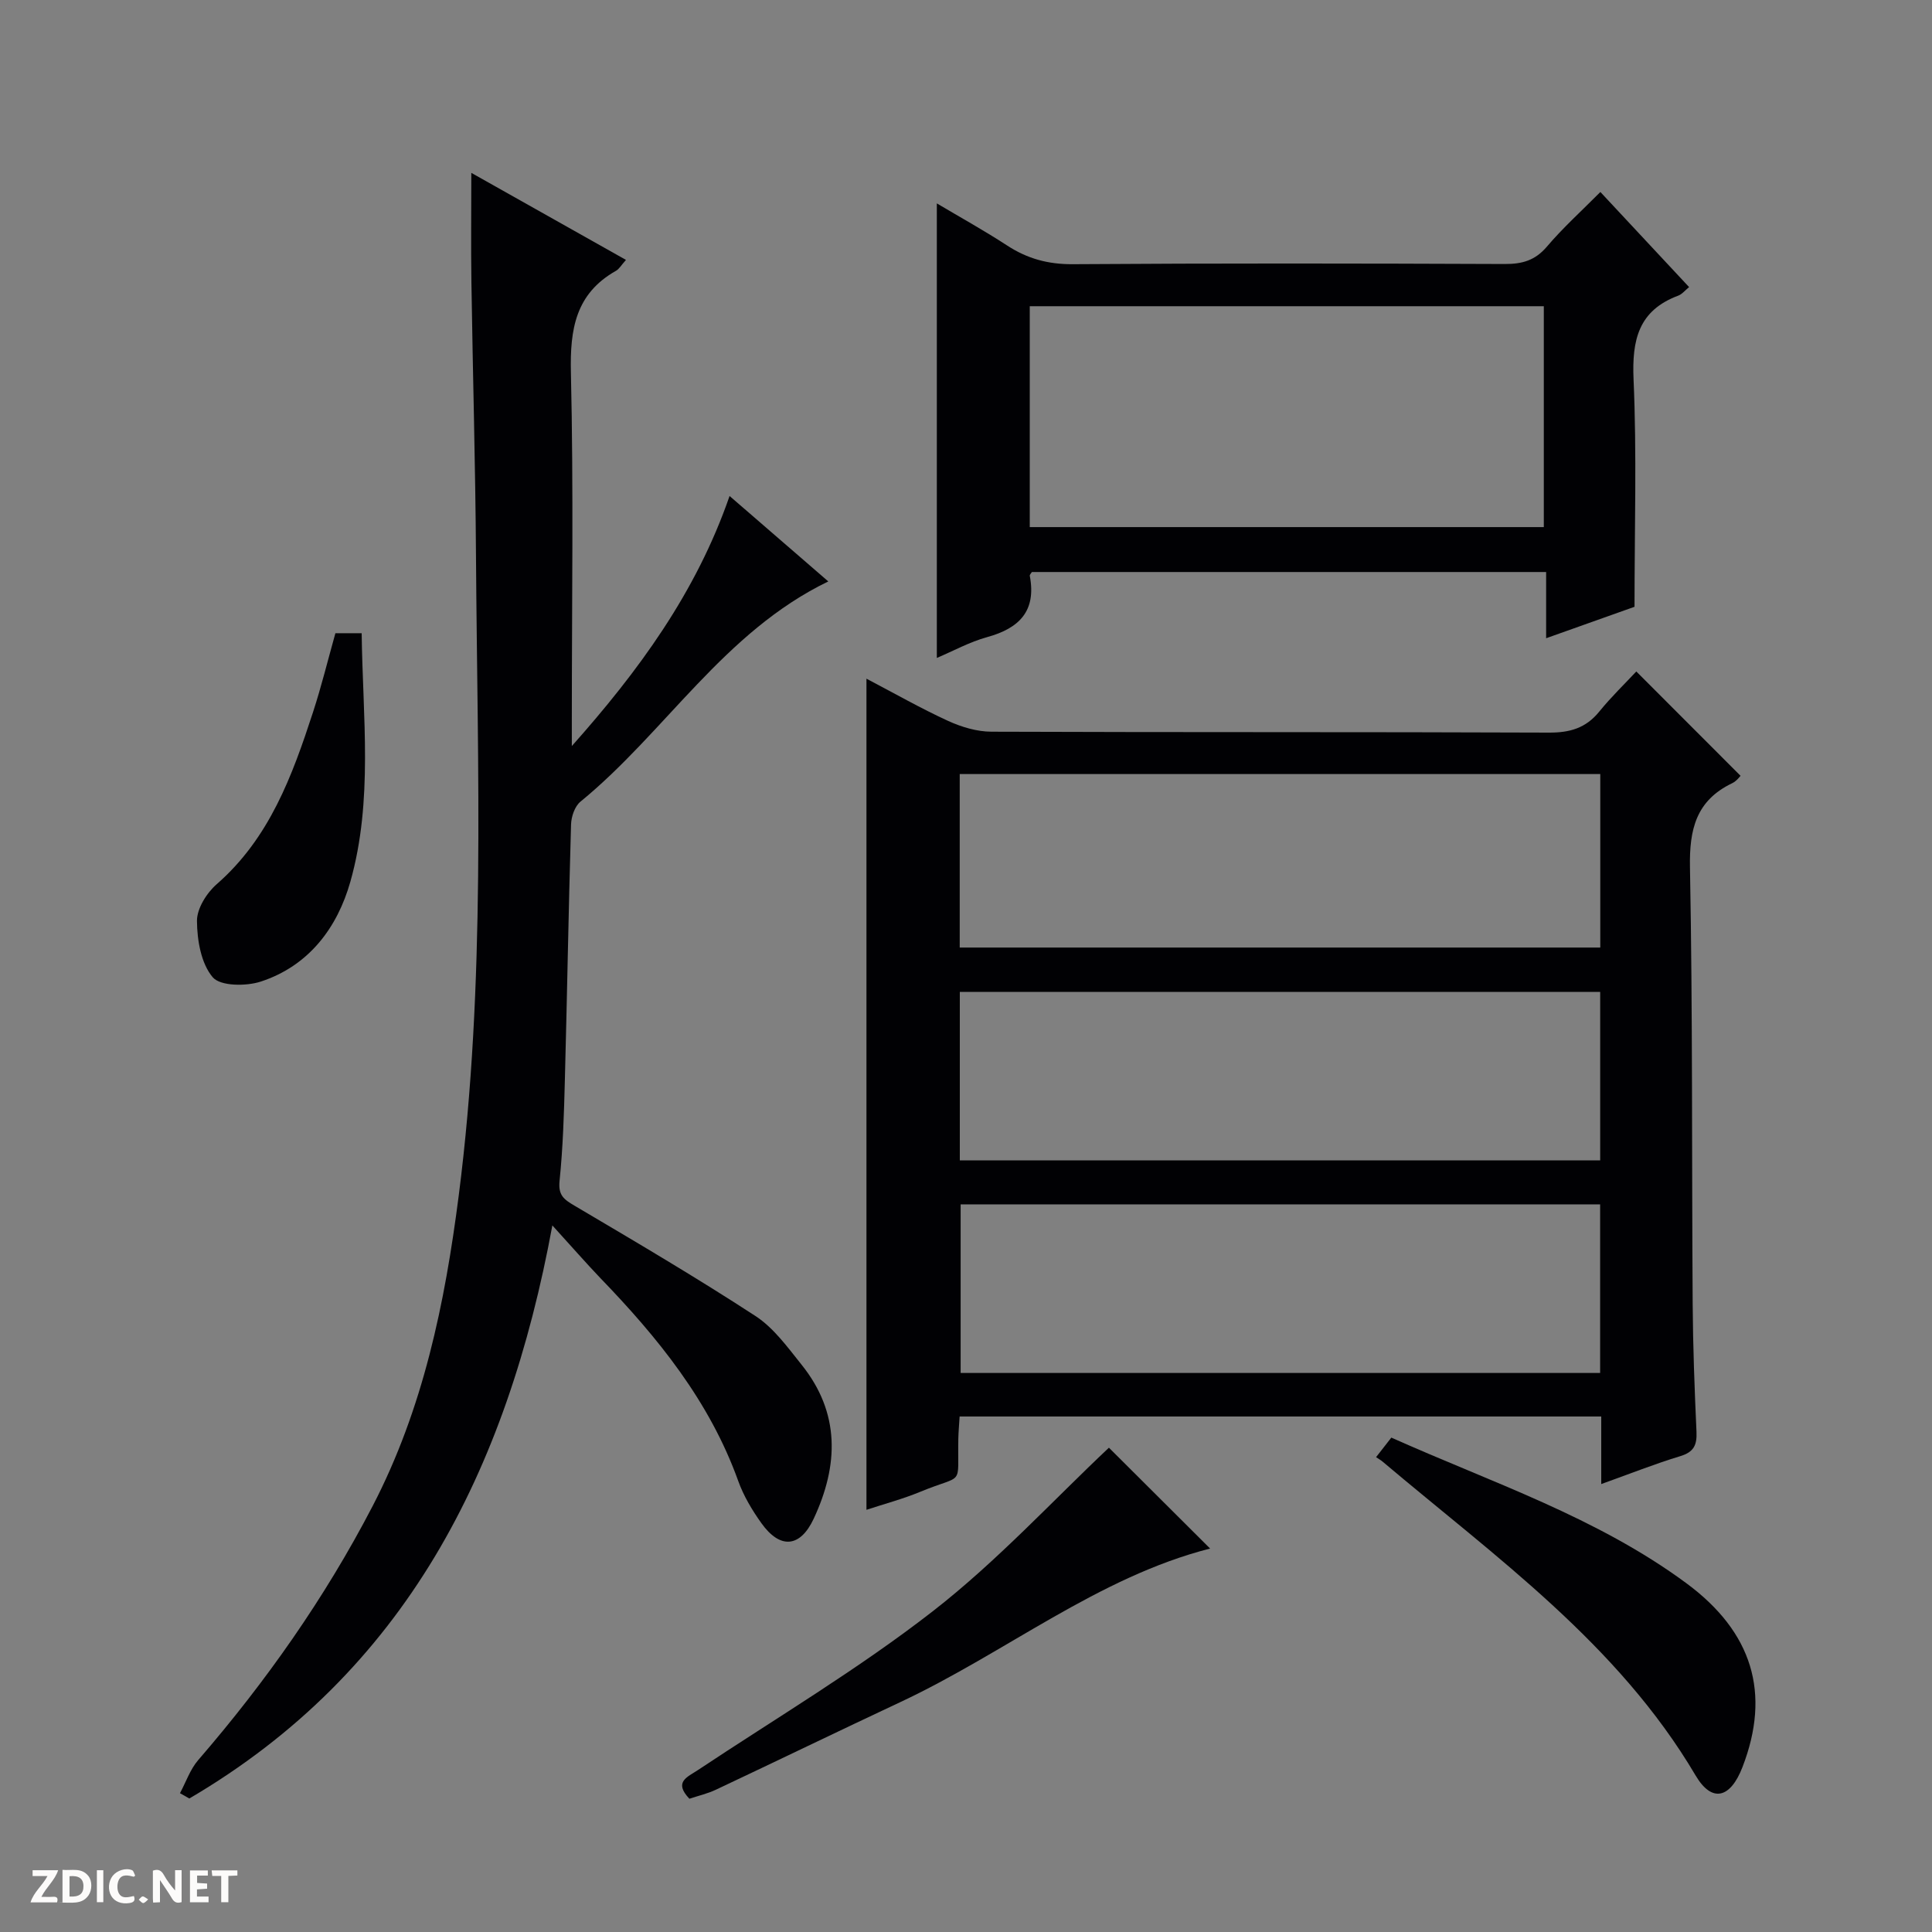 <svg enable-background="new 0 0 400 400" viewBox="0 0 400 400" xmlns="http://www.w3.org/2000/svg"><rect x="0" y="0" width="400" height="400" fill="#808080" stroke="none"/><g fill="#fcfbfa"><path d="m37.59 393.81c-.92.31-1.52.05-2-.78-.7-1.2-1.52-2.34-2.47-3.78v4.59c-.55.03-.95.05-1.41.07-.03-.37-.06-.64-.06-.91 0-1.91 0-3.81 0-5.7 1.13-.41 1.77-.03 2.29.91.62 1.11 1.38 2.14 2.31 3.19v-4.2h1.35v6.61z"/><path d="m12.94 393.88v-6.75c1.9.19 3.93-.54 5.37 1.29.8 1.01.78 2.88.03 3.97-1.37 1.97-3.4 1.51-6.4 1.49m2.45-1.22c2.04.12 2.92-.58 2.89-2.21-.03-1.51-.98-2.19-2.89-2z"/><path d="m11.81 393.87h-5.49c.68-2.18 2.47-3.48 3.51-5.45h-3.08v-1.21h5.29c-.71 2.13-2.44 3.48-3.47 5.51.86 0 1.63.04 2.39-.01.79-.05 1.14.21.85 1.16"/><path d="m39.33 393.86v-6.61h3.7v1.07h-2.22v1.52c.68.04 1.34.09 2.07.13v1.07c-.72.05-1.38.09-2.1.14v1.48h2.4v1.19h-3.85z"/><path d="m27.71 388.56c-1.15-.3-2.46-.61-3.1.64-.37.73-.41 1.93-.06 2.67.63 1.35 1.99.93 3.17.68.35.94-.01 1.32-.93 1.46-1.62.25-3.05-.27-3.76-1.48-.73-1.24-.6-3.03.31-4.17.88-1.11 2.71-1.7 4-1.16.32.13.44.74.65 1.12-.1.08-.19.16-.28.24"/><path d="m49.15 387.24v1.07c-.59.02-1.17.05-1.87.08v5.44h-1.48v-5.44h-1.85c-.05-.4-.08-.73-.13-1.15z"/><path d="m20.06 387.21h1.33v6.62h-1.33z"/><path d="m30.68 393.25c-.39.38-.8.79-1.05.76-.32-.05-.6-.45-.9-.7.26-.24.51-.64.8-.67.29-.04.62.3 1.15.61"/></g><path d="m331.52 307.26c0-5.17 0-9.45 0-13.99-44.49 0-88.53 0-132.84 0-.1 1.68-.24 3.14-.27 4.61-.19 10.21 1.37 7.15-7.85 10.97-3.62 1.5-7.45 2.51-11.17 3.74 0-57.43 0-114.41 0-172.08 5.81 3.05 11.24 6.15 16.91 8.75 2.76 1.26 5.95 2.22 8.95 2.23 38.48.15 76.95.03 115.43.19 4.34.02 7.65-.93 10.42-4.34 2.51-3.09 5.4-5.87 7.68-8.32 7.41 7.42 14.4 14.42 21.58 21.6-.07.06-.77 1.07-1.74 1.54-7.45 3.58-8.88 9.52-8.73 17.42.57 30.14.36 60.28.56 90.43.06 8.81.39 17.62.79 26.43.12 2.74-.55 4.2-3.38 5.05-5.23 1.58-10.3 3.61-16.34 5.77zm-132.82-111.08h132.62c0-12.16 0-23.91 0-35.92-44.29 0-88.31 0-132.62 0zm132.6 9.18c-44.46 0-88.47 0-132.58 0v34.89h132.58c0-11.75 0-23.16 0-34.89zm-.01 43.99c-44.42 0-88.43 0-132.4 0v34.91h132.4c0-11.73 0-23.14 0-34.91z" fill="#010104"/><path d="m114.36 253.71c-9.4 50.98-30.53 92.46-75.16 118.65-.65-.37-1.3-.73-1.94-1.1 1.24-2.3 2.11-4.93 3.78-6.86 13.98-16.18 26.2-33.52 36.08-52.53 10.51-20.23 14.99-42.01 17.86-64.38 5.64-43.95 3.86-88.07 3.57-132.15-.12-18.97-.67-37.94-.95-56.91-.11-7.3-.02-14.61-.02-22.64 10.54 5.93 21.1 11.88 32.02 18.02-.99 1.11-1.41 1.89-2.07 2.26-8.37 4.73-9.54 12.09-9.33 21.06.56 23.98.19 47.98.19 71.97v5.36c13.76-15.47 25.73-31.73 32.66-51.77 6.96 6.02 13.56 11.73 20.44 17.69-21.63 10.45-33.67 31.16-51.32 45.6-1.17.96-1.89 3.09-1.94 4.7-.52 17.63-.81 35.27-1.28 52.91-.18 6.98-.39 13.98-1.1 20.91-.31 3.01.94 3.85 3.14 5.15 12.58 7.43 25.18 14.84 37.41 22.81 3.78 2.46 6.66 6.47 9.56 10.09 8.02 9.99 7.68 20.82 2.51 31.88-2.81 6-6.96 6.36-10.85.9-1.91-2.68-3.67-5.62-4.77-8.69-5.94-16.55-16.69-29.76-28.68-42.16-2.97-3.12-5.8-6.37-9.81-10.77z" fill="#010104"/><path d="m338.41 125.63c-5.09 1.81-11.46 4.07-18.3 6.51 0-4.77 0-9.03 0-13.71-35.71 0-71.07 0-106.47 0-.15.25-.48.56-.43.8 1.38 7.26-2.17 10.85-8.84 12.68-3.63 1-7.03 2.88-10.41 4.31 0-31.36 0-62.48 0-94.11 4.64 2.76 9.73 5.57 14.59 8.74 4.18 2.72 8.46 3.88 13.54 3.85 29.83-.21 59.66-.16 89.49-.04 3.59.01 6.26-.74 8.69-3.6 3.32-3.91 7.17-7.38 11.07-11.31 6.15 6.59 12.13 13 18.37 19.69-.83.67-1.45 1.47-2.25 1.77-8.22 3.07-9.6 9.15-9.25 17.31.68 15.42.2 30.89.2 47.11zm-125.21-16.5h106.43c0-15.55 0-30.63 0-45.73-35.65 0-70.99 0-106.43 0z" fill="#010104"/><path d="m284.9 301.69c1.1-1.42 2-2.56 3.16-4.05 20.81 9.31 42.53 16.46 61.07 30.14 13.71 10.12 17.54 22.79 11.63 38.08-2.49 6.46-6.31 7.48-9.7 1.74-16.08-27.25-41.36-45.17-64.8-64.98-.37-.32-.82-.56-1.36-.93z" fill="#010104"/><path d="m142.73 372.41c-3.32-3.5-.43-4.47 1.8-5.96 16.32-10.85 33.25-20.92 48.67-32.92 13.28-10.34 24.82-22.91 36.39-33.8 6.46 6.44 13.82 13.78 20.95 20.88-23.18 5.91-42.32 21.56-64.13 31.79-12.76 5.98-25.44 12.13-38.19 18.14-1.76.83-3.7 1.27-5.49 1.87z" fill="#010104"/><path d="m69.44 131.1h5.44c.21 17.27 2.42 34.59-2.34 51.44-2.7 9.55-8.61 17.43-18.53 20.68-3.05 1-8.38.97-9.96-.88-2.42-2.84-3.24-7.67-3.27-11.67-.02-2.56 2.01-5.8 4.09-7.61 10.92-9.53 15.63-22.42 19.92-35.56 1.74-5.32 3.07-10.77 4.65-16.4z" fill="#010104"/></svg>